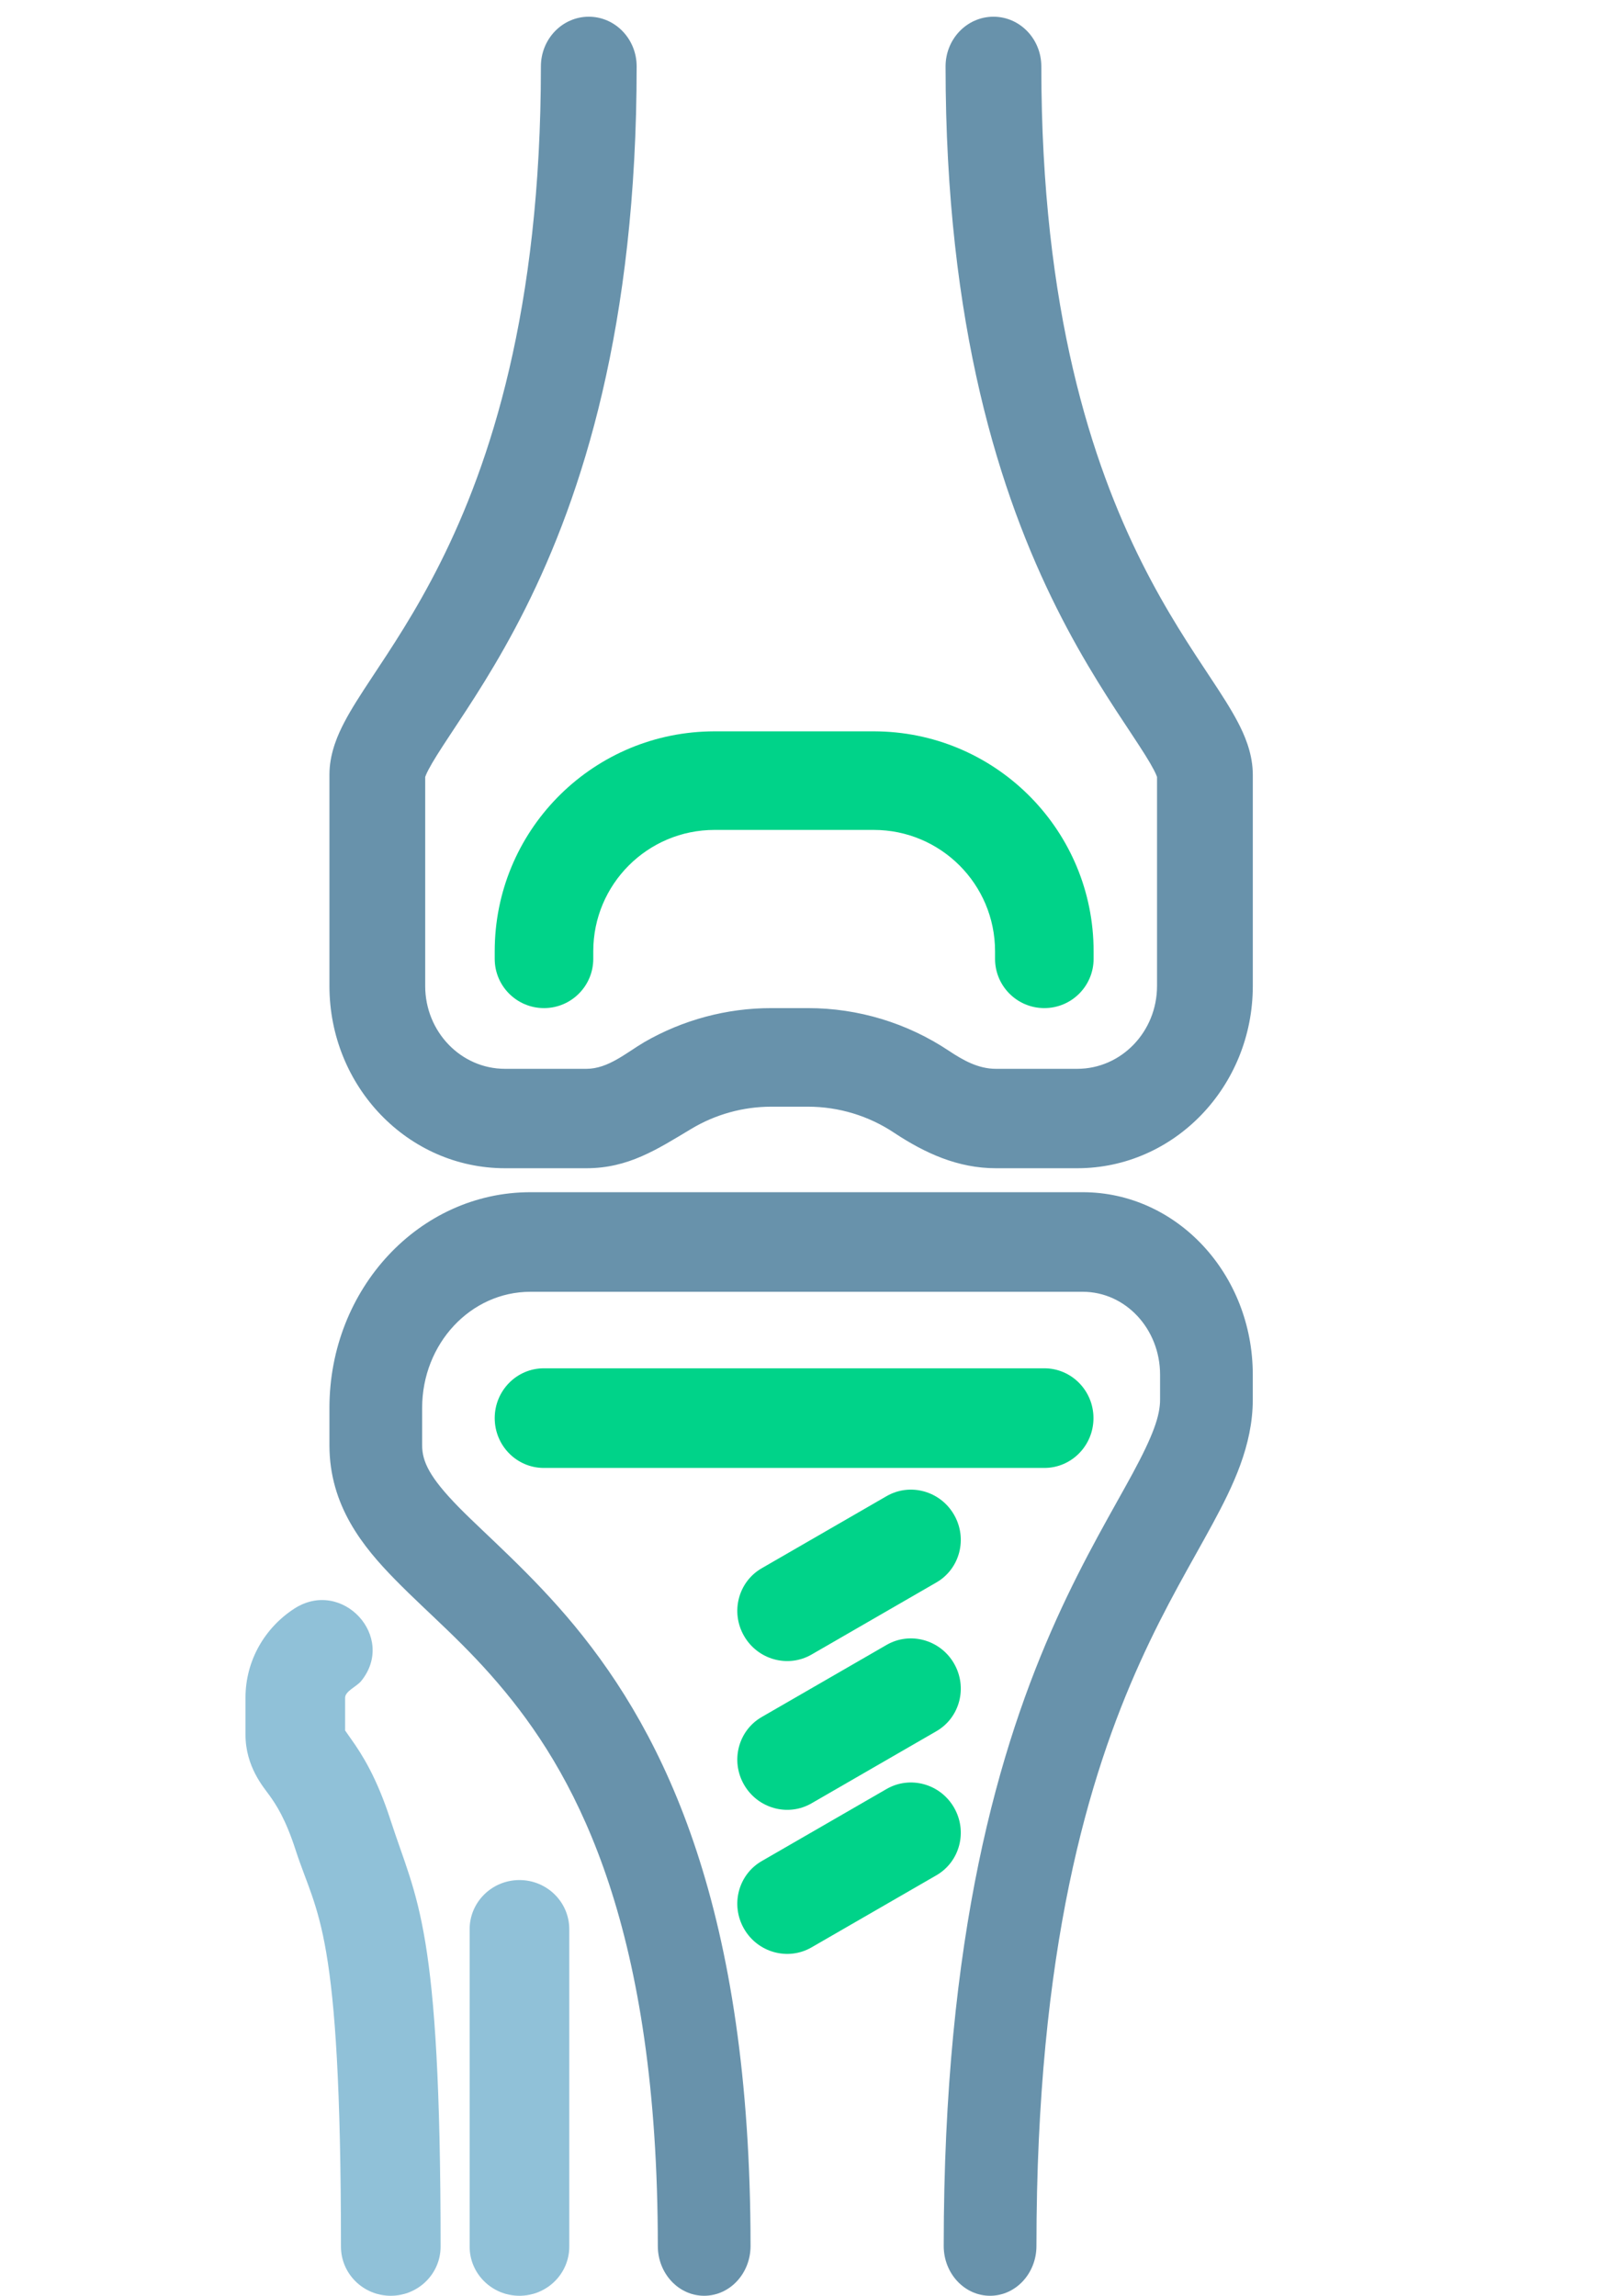 <svg width="73" height="104" viewBox="0 0 73 104" fill="none" xmlns="http://www.w3.org/2000/svg">
<path d="M15.638 76.909V78.392C15.69 78.467 15.773 78.588 15.903 78.77C16.419 79.493 17.073 80.53 17.695 82.448C18.887 86.132 19.965 87.162 19.965 101.773C19.965 103.003 18.954 104 17.707 104C16.461 104 15.45 103.003 15.45 101.773C15.45 87.253 14.364 86.799 13.394 83.803C12.934 82.381 12.506 81.747 12.211 81.334C11.949 80.967 11.124 80.037 11.124 78.579V76.909C11.124 75.222 12.003 73.736 13.333 72.874C15.506 71.466 17.992 74.167 16.358 76.162C16.166 76.396 15.638 76.612 15.638 76.909Z" fill="#90C1D8"/>
<path d="M23.538 85.168C24.785 85.168 25.796 86.165 25.796 87.395V101.773C25.796 103.003 24.785 104 23.538 104C22.292 104 21.281 103.003 21.281 101.773V87.395C21.281 86.165 22.292 85.168 23.538 85.168Z" fill="#90C1D8"/>
<path d="M19.129 63.778L19.129 65.472C19.129 66.208 19.461 66.925 20.799 68.288C21.997 69.508 24.113 71.317 26.041 73.656C30.146 78.632 34.01 86.516 34.01 101.744C34.01 102.99 33.069 104 31.909 104C30.749 104 29.808 102.99 29.808 101.744C29.808 87.466 26.232 80.691 22.896 76.646C21.105 74.474 19.5 73.182 17.907 71.56C16.456 70.081 14.928 68.213 14.928 65.472L14.928 63.778C14.928 58.38 19.004 54.008 24.031 54.008L49.065 54.008C53.319 54.008 56.768 57.707 56.768 62.275L56.768 63.405C56.768 65.487 55.862 67.339 54.953 69.021C53.976 70.828 52.836 72.7 51.656 75.312C49.353 80.412 46.965 88.248 46.965 101.744C46.965 102.99 46.024 104 44.864 104C43.704 104 42.763 102.99 42.763 101.744C42.763 87.613 45.277 79.099 47.876 73.345C49.146 70.531 50.457 68.351 51.319 66.757C52.248 65.039 52.567 64.142 52.567 63.405L52.567 62.275C52.567 60.2 51 58.519 49.065 58.519L24.031 58.519C21.323 58.519 19.129 60.873 19.129 63.778Z" fill="#6892AB"/>
<path d="M49.549 64.242C49.549 65.489 48.552 66.499 47.322 66.499L24.644 66.499C23.414 66.499 22.417 65.489 22.417 64.242C22.417 62.996 23.414 61.985 24.644 61.985L47.322 61.985C48.552 61.985 49.549 62.996 49.549 64.242Z" fill="#00D389"/>
<path d="M33.716 74.111C33.093 73.032 33.451 71.658 34.516 71.043L40.173 67.777C41.238 67.162 42.607 67.538 43.23 68.618C43.854 69.698 43.496 71.071 42.431 71.686L36.773 74.953C35.708 75.567 34.339 75.191 33.716 74.111Z" fill="#00D389"/>
<path d="M33.716 80.85C33.093 79.771 33.451 78.397 34.516 77.782L40.173 74.516C41.238 73.901 42.607 74.278 43.23 75.357C43.854 76.437 43.496 77.81 42.431 78.425L36.773 81.692C35.708 82.307 34.339 81.93 33.716 80.85Z" fill="#00D389"/>
<path d="M33.716 87.377C33.093 86.297 33.451 84.924 34.516 84.309L40.173 81.043C41.238 80.428 42.607 80.804 43.23 81.884C43.854 82.963 43.496 84.337 42.431 84.952L36.773 88.218C35.708 88.833 34.339 88.457 33.716 87.377Z" fill="#00D389"/>
<path d="M45.017 0.757C46.215 0.757 47.186 1.765 47.186 3.008C47.186 14.099 49.501 21.013 51.733 25.472C52.861 27.725 53.985 29.389 54.891 30.762C55.329 31.424 55.769 32.098 56.094 32.72C56.383 33.273 56.723 34.04 56.764 34.919L56.769 35.095C56.769 36.691 56.769 40.988 56.769 44.665C56.769 49.225 53.207 52.922 48.814 52.922H45.125C43.407 52.922 41.915 52.241 40.519 51.317C39.362 50.546 38.003 50.134 36.613 50.134H34.948C33.672 50.134 32.42 50.481 31.325 51.138C29.773 52.068 28.473 52.922 26.571 52.922H22.883C18.489 52.922 14.928 49.225 14.928 44.665C14.928 40.988 14.928 36.691 14.928 35.095L14.932 34.919C14.973 34.04 15.313 33.273 15.602 32.72C15.927 32.098 16.368 31.424 16.805 30.762C17.712 29.389 18.835 27.725 19.963 25.472C22.196 21.013 24.51 14.099 24.51 3.008C24.51 1.765 25.482 0.757 26.68 0.757C27.878 0.757 28.849 1.765 28.849 3.008C28.849 14.81 26.372 22.439 23.814 27.549C22.546 30.081 21.274 31.959 20.384 33.307C19.924 34.005 19.615 34.486 19.416 34.867C19.323 35.045 19.283 35.15 19.267 35.195C19.267 36.864 19.267 41.062 19.267 44.665C19.267 46.738 20.886 48.418 22.883 48.419H26.571C27.559 48.419 28.375 47.693 29.196 47.209C30.944 46.2 32.928 45.668 34.948 45.668H36.613C38.885 45.668 41.106 46.341 42.996 47.601C43.64 48.03 44.329 48.419 45.125 48.419H48.814C50.811 48.418 52.429 46.738 52.429 44.665C52.429 41.062 52.429 36.864 52.429 35.195C52.413 35.15 52.373 35.045 52.28 34.867C52.081 34.486 51.773 34.005 51.312 33.307C50.422 31.959 49.15 30.081 47.883 27.549C45.324 22.439 42.847 14.81 42.847 3.008C42.847 1.765 43.819 0.757 45.017 0.757Z" fill="#6892AB"/>
<path d="M39.85 33.134C45.233 33.27 49.555 37.676 49.555 43.092L49.555 43.436C49.555 44.669 48.555 45.668 47.322 45.668C46.089 45.668 45.089 44.669 45.089 43.436L45.089 43.092C45.089 40.057 42.628 37.596 39.593 37.596H32.379C29.344 37.596 26.883 40.057 26.883 43.092L26.883 43.436C26.883 44.669 25.883 45.668 24.65 45.668C23.417 45.668 22.417 44.669 22.417 43.436L22.417 43.092C22.417 37.676 26.739 33.27 32.122 33.134L32.379 33.13H39.593L39.85 33.134Z" fill="#00D389"/>
</svg>

